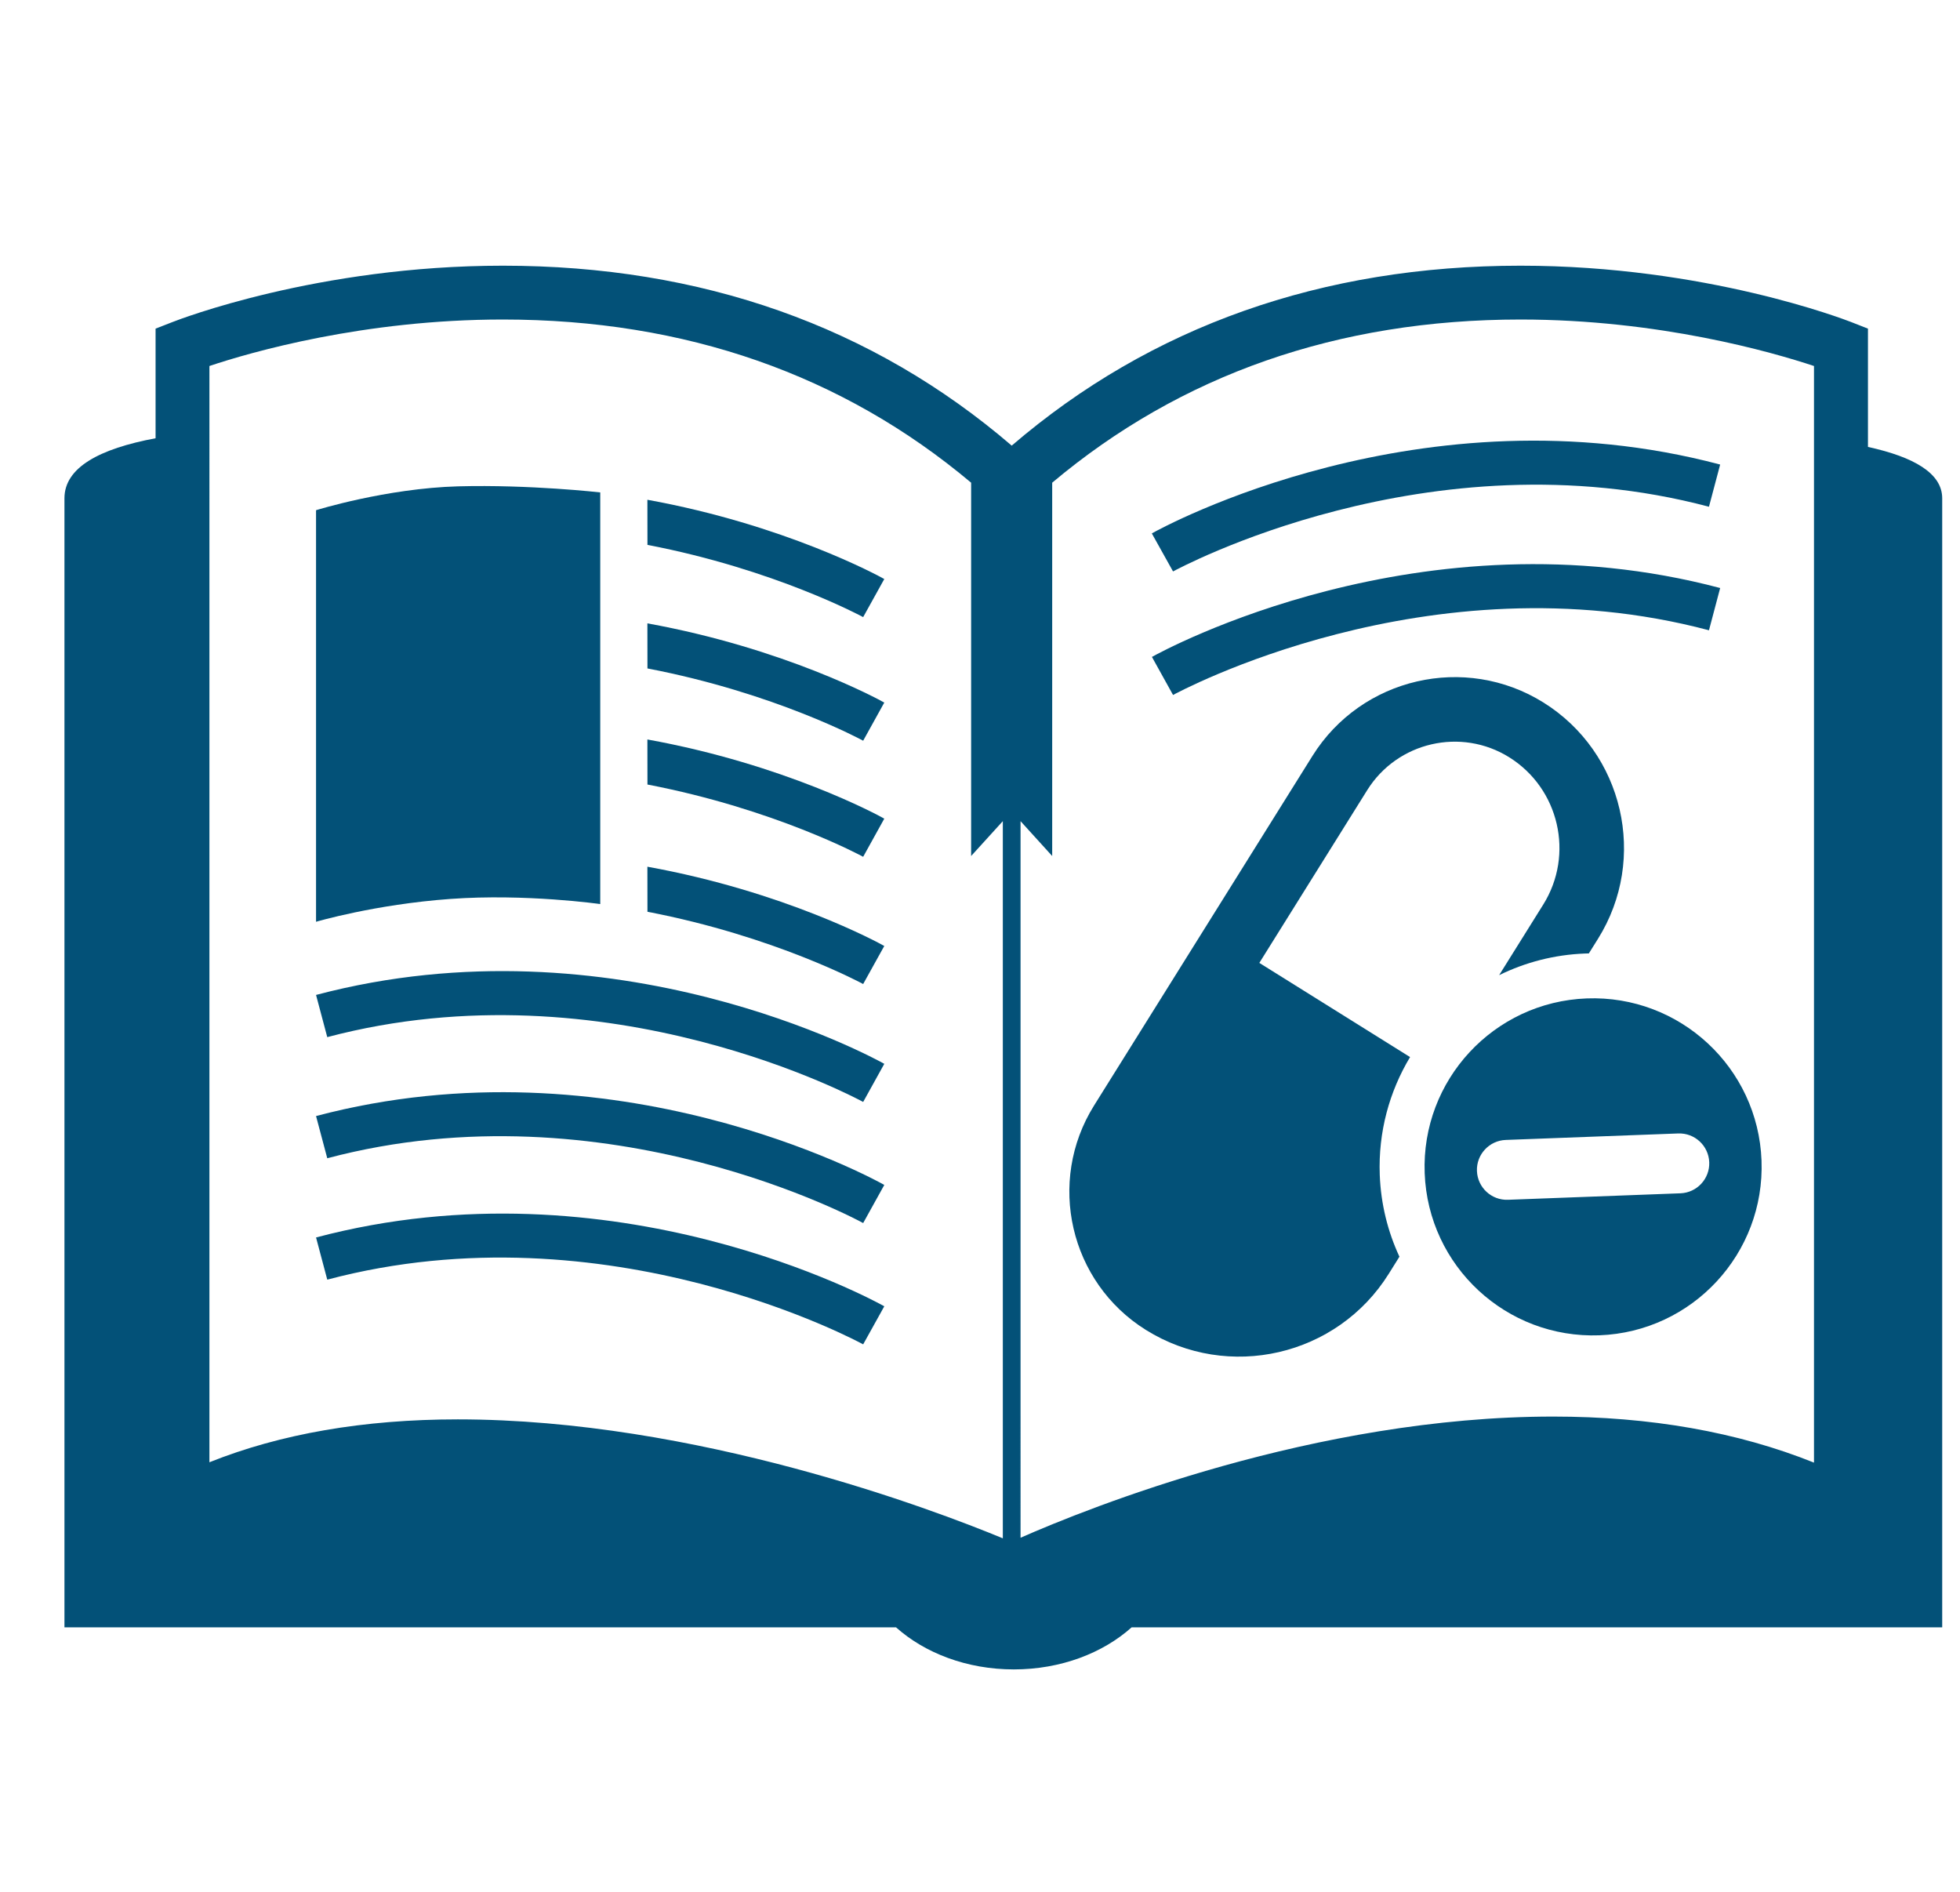 <?xml version="1.0" encoding="utf-8"?>
<!-- Generator: Adobe Illustrator 16.0.0, SVG Export Plug-In . SVG Version: 6.00 Build 0)  -->
<!DOCTYPE svg PUBLIC "-//W3C//DTD SVG 1.1//EN" "http://www.w3.org/Graphics/SVG/1.1/DTD/svg11.dtd">
<svg version="1.1" id="Capa_1" xmlns="http://www.w3.org/2000/svg" xmlns:xlink="http://www.w3.org/1999/xlink" x="0px" y="0px"
	 width="400.48px" height="386.531px" viewBox="0 0 400.48 386.531" enable-background="new 0 0 400.48 386.531"
	 xml:space="preserve">
<g>
	<g>
		<path fill="#035178" d="M381.674,91.311V67.142l-3.503-1.375c-1.215-0.452-29.602-11.485-67.494-11.485
			c-40.533,0-75.519,12.36-103.956,36.761c-28.424-24.4-63.397-36.761-103.961-36.761c-37.904,0-66.287,11.033-67.472,11.497
			l-3.5,1.363v22.394C20.314,91.679,13.169,95.52,13.169,101.8c0,32.628,0,230.669,0,230.669h169.909
			c5.865,5.25,14.473,8.598,24.073,8.598c9.59,0,18.194-3.334,24.075-8.598h165.617c0,0,0-219.23,0-230.669
			C396.844,96.692,391.056,93.358,381.674,91.311z M204.904,314.287c-14.121-5.849-62.713-24.303-111.357-24.303
			c-19.212,0-36.247,2.951-50.757,8.763V74.776c8.449-2.829,31.545-9.497,59.957-9.497c37.35,0,69.441,11.301,95.681,33.336v76.271
			l6.476-7.121V314.287z M370.646,298.819c-15.601-6.265-33.486-9.408-53.301-9.408c-48.608,0-94.907,18.635-108.82,24.756V167.766
			l6.466,7.121V98.616c26.216-22.036,58.319-33.336,95.686-33.336c28.342,0,51.491,6.681,59.97,9.497V298.819z"/>
		<path fill="#035178" d="M132.291,111.32c26.031,5.003,43.773,14.601,44.076,14.756l4.316-7.778
			c-1.28-0.732-20.445-11.122-48.405-16.193L132.291,111.32L132.291,111.32z"/>
		<path fill="#035178" d="M132.291,136.566c26.031,4.983,43.773,14.593,44.076,14.766l4.316-7.794
			c-1.28-0.732-20.445-11.121-48.405-16.182L132.291,136.566L132.291,136.566z"/>
		<path fill="#035178" d="M132.291,160.282c26.031,5,43.773,14.593,44.076,14.765l4.316-7.794
			c-1.28-0.743-20.445-11.115-48.405-16.177L132.291,160.282L132.291,160.282z"/>
		<path fill="#035178" d="M132.291,186.277c26.031,5.001,43.773,14.61,44.076,14.765l4.316-7.776
			c-1.28-0.732-20.445-11.132-48.405-16.194L132.291,186.277L132.291,186.277z"/>
		<path fill="#035178" d="M64.576,203.27l2.292,8.62c57.374-15.188,108.987,12.97,109.5,13.242l4.316-7.787
			C178.493,216.116,125.496,187.145,64.576,203.27z"/>
		<path fill="#035178" d="M64.576,228.013l2.292,8.623c57.374-15.219,108.987,12.944,109.5,13.241l4.316-7.788
			C178.493,240.827,125.496,211.89,64.576,228.013z"/>
		<path fill="#035178" d="M64.576,252.819l2.292,8.619c57.374-15.229,108.987,12.944,109.5,13.219l4.316-7.776
			C178.493,265.643,125.496,236.684,64.576,252.819z"/>
		<path fill="#035178" d="M122.645,184.705v-84.102c0,0-14.313-1.63-29.03-1.242c-14.695,0.405-29.039,4.876-29.039,4.876v84.087
			c0,0,11.991-3.548,27.447-4.668C107.463,182.538,122.645,184.705,122.645,184.705z"/>
	</g>
</g>
<g>
	<path fill="#035178" d="M349.188,103.53l2.286-8.621c-60.921-16.148-113.936,12.824-116.126,14.069l4.335,7.77
		C240.229,116.468,291.84,88.311,349.188,103.53z"/>
	<path fill="#035178" d="M235.37,134.211l4.313,7.775c0.547-0.28,52.157-28.447,109.505-13.217l2.286-8.635
		C290.578,103.995,237.587,132.966,235.37,134.211z"/>
</g>
<path fill="#035178" d="M324.215,203.98c-19.006,0.715-33.831,16.702-33.115,35.707c0.715,19.006,16.699,33.834,35.704,33.119
	c19.003-0.716,33.836-16.703,33.121-35.71C359.209,218.096,343.218,203.265,324.215,203.98z M343.354,243.796l-35.227,1.325
	c-3.38,0.128-6.222-2.508-6.349-5.885c-0.128-3.374,2.515-6.214,5.889-6.341l35.229-1.325c3.377-0.128,6.22,2.506,6.347,5.881
	C349.368,240.831,346.731,243.669,343.354,243.796z"/>
<g>
	<g>
		<path fill="#035178" d="M257.316,196.723l22.045-35.297c6.156-9.849,19.169-12.857,29.021-6.706
			c10.204,6.38,13.321,19.869,6.948,30.079l-9.02,14.435c5.323-2.62,11.264-4.188,17.559-4.425c0.258-0.01,0.517-0.018,0.776-0.021
			l1.873-2.994c10.234-16.38,5.233-38.029-11.143-48.262c-16.02-10.003-37.192-5.116-47.203,10.903l-44.633,71.44
			c-9.717,15.557-4.97,36.115,10.585,45.829c16.845,10.527,39.107,5.384,49.632-11.458l2.185-3.497
			c-2.373-5.102-3.795-10.746-4.02-16.71c-0.33-8.779,1.973-17.051,6.192-24.073L257.316,196.723z"/>
	</g>
</g>
</svg>
